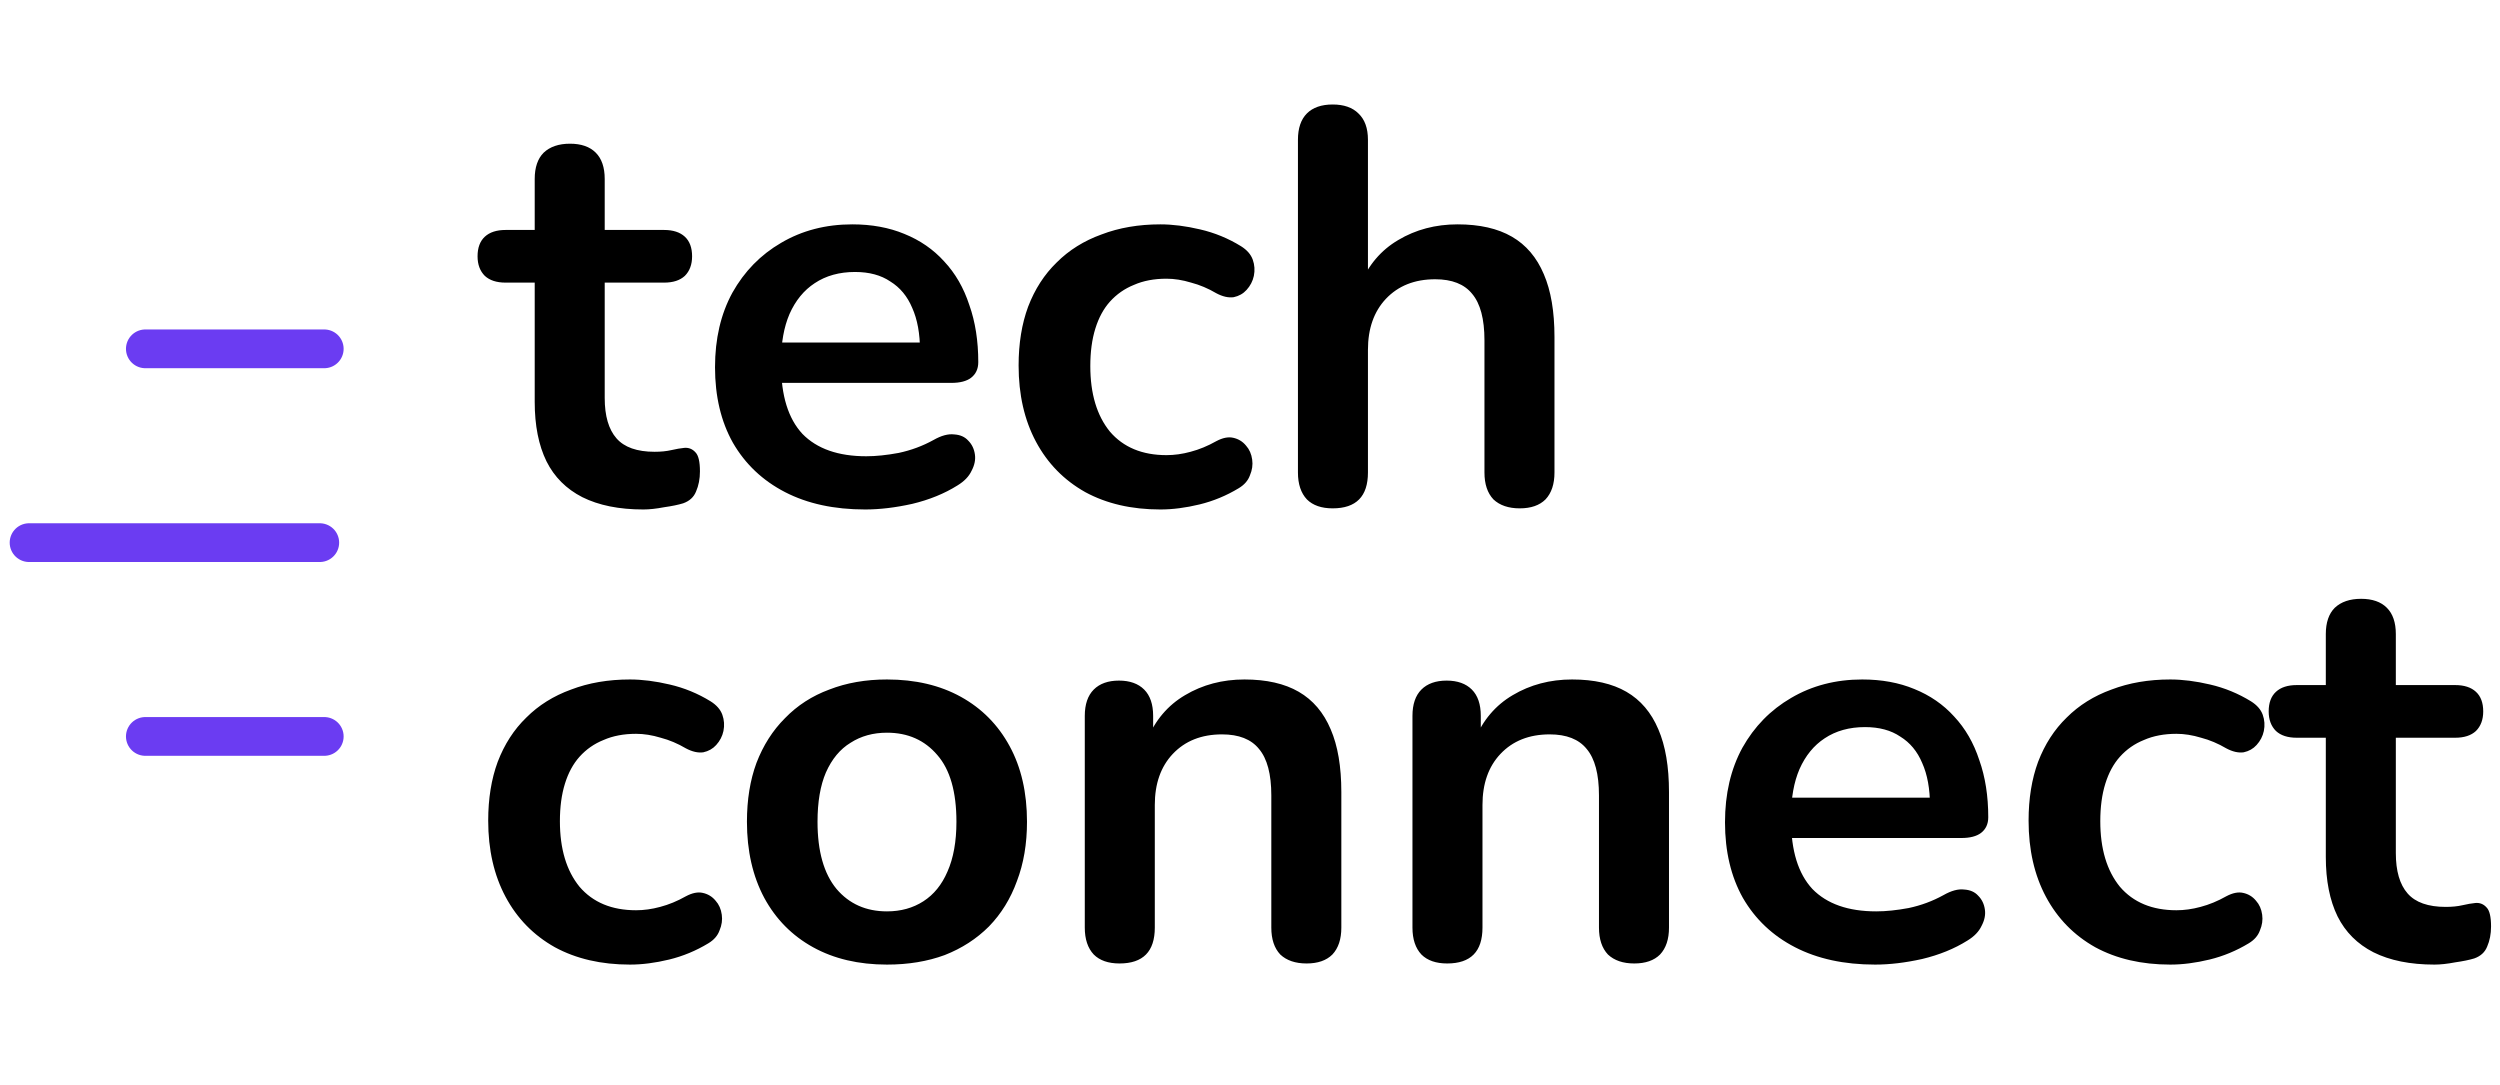 <svg width="129" height="56" viewBox="0 0 129 56" fill="none" xmlns="http://www.w3.org/2000/svg">
<path d="M33.198 26.289C31.945 26.289 30.895 26.077 30.047 25.653C29.219 25.229 28.602 24.613 28.198 23.803C27.793 22.975 27.591 21.953 27.591 20.74V14.583H26.088C25.625 14.583 25.269 14.468 25.018 14.236C24.768 13.986 24.642 13.649 24.642 13.225C24.642 12.782 24.768 12.444 25.018 12.213C25.269 11.982 25.625 11.866 26.088 11.866H27.591V9.236C27.591 8.639 27.745 8.186 28.053 7.878C28.381 7.569 28.833 7.415 29.412 7.415C29.989 7.415 30.433 7.569 30.741 7.878C31.049 8.186 31.203 8.639 31.203 9.236V11.866H34.267C34.73 11.866 35.086 11.982 35.337 12.213C35.587 12.444 35.712 12.782 35.712 13.225C35.712 13.649 35.587 13.986 35.337 14.236C35.086 14.468 34.73 14.583 34.267 14.583H31.203V20.537C31.203 21.462 31.406 22.156 31.81 22.618C32.215 23.081 32.87 23.312 33.776 23.312C34.103 23.312 34.392 23.283 34.643 23.225C34.893 23.168 35.115 23.129 35.308 23.11C35.539 23.09 35.732 23.168 35.886 23.341C36.04 23.495 36.117 23.823 36.117 24.324C36.117 24.709 36.05 25.056 35.915 25.364C35.799 25.653 35.578 25.855 35.25 25.971C34.999 26.048 34.672 26.116 34.267 26.173C33.863 26.25 33.506 26.289 33.198 26.289ZM44.641 26.289C43.041 26.289 41.664 25.99 40.508 25.393C39.352 24.796 38.456 23.948 37.82 22.849C37.203 21.751 36.895 20.451 36.895 18.948C36.895 17.483 37.193 16.202 37.791 15.104C38.407 14.005 39.245 13.148 40.305 12.531C41.384 11.895 42.608 11.577 43.976 11.577C44.978 11.577 45.874 11.741 46.664 12.069C47.473 12.396 48.157 12.868 48.716 13.485C49.294 14.101 49.728 14.853 50.017 15.739C50.325 16.607 50.479 17.589 50.479 18.688C50.479 19.034 50.354 19.304 50.103 19.497C49.872 19.67 49.535 19.757 49.092 19.757H39.814V17.676H47.936L47.473 18.109C47.473 17.223 47.338 16.481 47.069 15.884C46.818 15.287 46.442 14.834 45.941 14.525C45.46 14.198 44.853 14.034 44.12 14.034C43.311 14.034 42.617 14.227 42.039 14.612C41.481 14.978 41.047 15.508 40.739 16.202C40.45 16.876 40.305 17.686 40.305 18.63V18.832C40.305 20.412 40.671 21.597 41.404 22.387C42.155 23.158 43.253 23.543 44.699 23.543C45.2 23.543 45.758 23.485 46.375 23.37C47.011 23.235 47.608 23.013 48.167 22.705C48.572 22.474 48.928 22.378 49.236 22.416C49.545 22.435 49.785 22.541 49.959 22.734C50.152 22.927 50.267 23.168 50.306 23.456C50.344 23.726 50.286 24.006 50.132 24.295C49.998 24.584 49.757 24.834 49.41 25.046C48.735 25.47 47.955 25.788 47.069 26C46.202 26.193 45.392 26.289 44.641 26.289ZM59.873 26.289C58.389 26.289 57.098 25.99 55.999 25.393C54.901 24.776 54.053 23.909 53.456 22.792C52.859 21.674 52.56 20.364 52.56 18.861C52.56 17.724 52.724 16.712 53.051 15.826C53.398 14.92 53.89 14.159 54.525 13.543C55.161 12.907 55.932 12.425 56.838 12.098C57.743 11.751 58.755 11.577 59.873 11.577C60.508 11.577 61.192 11.664 61.925 11.837C62.676 12.011 63.38 12.3 64.035 12.704C64.343 12.897 64.545 13.128 64.642 13.398C64.738 13.668 64.757 13.947 64.699 14.236C64.642 14.506 64.516 14.747 64.324 14.959C64.15 15.152 63.929 15.277 63.659 15.335C63.389 15.373 63.09 15.306 62.763 15.132C62.339 14.882 61.905 14.699 61.462 14.583C61.019 14.448 60.595 14.381 60.191 14.381C59.555 14.381 58.996 14.487 58.514 14.699C58.032 14.892 57.618 15.181 57.271 15.566C56.944 15.932 56.693 16.395 56.52 16.953C56.346 17.512 56.26 18.158 56.26 18.89C56.26 20.316 56.597 21.443 57.271 22.271C57.965 23.081 58.938 23.485 60.191 23.485C60.595 23.485 61.009 23.428 61.433 23.312C61.877 23.196 62.32 23.013 62.763 22.763C63.09 22.589 63.38 22.532 63.63 22.589C63.9 22.647 64.121 22.782 64.295 22.994C64.468 23.187 64.574 23.428 64.613 23.717C64.651 23.986 64.613 24.256 64.497 24.526C64.401 24.796 64.208 25.017 63.919 25.191C63.283 25.576 62.609 25.855 61.896 26.029C61.183 26.202 60.508 26.289 59.873 26.289ZM68.766 26.231C68.187 26.231 67.744 26.077 67.436 25.769C67.128 25.441 66.974 24.979 66.974 24.381V7.213C66.974 6.616 67.128 6.163 67.436 5.854C67.744 5.546 68.187 5.392 68.766 5.392C69.344 5.392 69.787 5.546 70.095 5.854C70.423 6.163 70.586 6.616 70.586 7.213V14.699H70.182C70.606 13.678 71.261 12.907 72.147 12.387C73.053 11.847 74.074 11.577 75.211 11.577C76.348 11.577 77.282 11.789 78.014 12.213C78.747 12.637 79.296 13.283 79.662 14.15C80.028 14.998 80.211 16.077 80.211 17.387V24.381C80.211 24.979 80.057 25.441 79.749 25.769C79.44 26.077 78.997 26.231 78.419 26.231C77.841 26.231 77.388 26.077 77.061 25.769C76.752 25.441 76.598 24.979 76.598 24.381V17.56C76.598 16.462 76.386 15.662 75.962 15.161C75.558 14.66 74.922 14.41 74.055 14.41C72.995 14.41 72.147 14.747 71.511 15.421C70.895 16.077 70.586 16.953 70.586 18.052V24.381C70.586 25.615 69.979 26.231 68.766 26.231Z" fill="black"/>
<path d="M32.504 49.773C31.02 49.773 29.729 49.474 28.631 48.877C27.532 48.26 26.684 47.393 26.087 46.276C25.49 45.158 25.191 43.848 25.191 42.345C25.191 41.208 25.355 40.196 25.682 39.31C26.029 38.404 26.521 37.643 27.157 37.027C27.792 36.391 28.563 35.909 29.469 35.581C30.374 35.235 31.386 35.061 32.504 35.061C33.139 35.061 33.824 35.148 34.556 35.321C35.307 35.495 36.011 35.784 36.666 36.188C36.974 36.381 37.176 36.612 37.273 36.882C37.369 37.152 37.388 37.431 37.33 37.72C37.273 37.99 37.147 38.231 36.955 38.443C36.781 38.636 36.56 38.761 36.29 38.819C36.02 38.857 35.721 38.79 35.394 38.616C34.97 38.366 34.536 38.183 34.093 38.067C33.65 37.932 33.226 37.865 32.822 37.865C32.186 37.865 31.627 37.971 31.145 38.183C30.663 38.375 30.249 38.664 29.902 39.05C29.575 39.416 29.324 39.878 29.151 40.437C28.977 40.996 28.891 41.642 28.891 42.374C28.891 43.8 29.228 44.927 29.902 45.755C30.596 46.565 31.569 46.969 32.822 46.969C33.226 46.969 33.641 46.911 34.064 46.796C34.508 46.68 34.951 46.497 35.394 46.247C35.721 46.073 36.011 46.016 36.261 46.073C36.531 46.131 36.752 46.266 36.926 46.478C37.099 46.671 37.205 46.911 37.244 47.2C37.282 47.47 37.244 47.74 37.128 48.01C37.032 48.28 36.839 48.501 36.55 48.675C35.914 49.06 35.24 49.339 34.527 49.513C33.814 49.686 33.139 49.773 32.504 49.773ZM45.768 49.773C44.303 49.773 43.032 49.474 41.953 48.877C40.873 48.28 40.035 47.432 39.438 46.333C38.841 45.216 38.542 43.906 38.542 42.403C38.542 41.266 38.706 40.254 39.033 39.368C39.38 38.462 39.871 37.691 40.507 37.056C41.143 36.4 41.904 35.909 42.791 35.581C43.677 35.235 44.669 35.061 45.768 35.061C47.232 35.061 48.504 35.36 49.583 35.957C50.662 36.554 51.5 37.402 52.097 38.501C52.695 39.599 52.993 40.9 52.993 42.403C52.993 43.539 52.82 44.561 52.473 45.466C52.146 46.372 51.664 47.152 51.028 47.807C50.392 48.443 49.631 48.935 48.745 49.282C47.858 49.609 46.866 49.773 45.768 49.773ZM45.768 47.027C46.481 47.027 47.107 46.854 47.646 46.507C48.186 46.16 48.6 45.649 48.889 44.975C49.197 44.281 49.352 43.424 49.352 42.403C49.352 40.861 49.024 39.715 48.369 38.963C47.714 38.192 46.847 37.807 45.768 37.807C45.055 37.807 44.428 37.98 43.889 38.327C43.349 38.655 42.925 39.165 42.617 39.859C42.328 40.533 42.184 41.381 42.184 42.403C42.184 43.925 42.511 45.081 43.166 45.871C43.822 46.642 44.689 47.027 45.768 47.027ZM57.767 49.715C57.189 49.715 56.746 49.561 56.438 49.253C56.13 48.925 55.975 48.463 55.975 47.865V36.94C55.975 36.343 56.13 35.89 56.438 35.581C56.746 35.273 57.18 35.119 57.739 35.119C58.297 35.119 58.731 35.273 59.039 35.581C59.347 35.89 59.502 36.343 59.502 36.94V38.905L59.184 38.183C59.608 37.161 60.263 36.391 61.149 35.87C62.055 35.331 63.076 35.061 64.213 35.061C65.35 35.061 66.284 35.273 67.016 35.697C67.749 36.121 68.298 36.767 68.664 37.634C69.03 38.481 69.213 39.56 69.213 40.871V47.865C69.213 48.463 69.059 48.925 68.751 49.253C68.442 49.561 67.999 49.715 67.421 49.715C66.843 49.715 66.39 49.561 66.063 49.253C65.754 48.925 65.6 48.463 65.6 47.865V41.044C65.6 39.946 65.388 39.146 64.964 38.645C64.56 38.144 63.924 37.894 63.057 37.894C61.997 37.894 61.149 38.231 60.513 38.905C59.897 39.56 59.588 40.437 59.588 41.535V47.865C59.588 49.099 58.981 49.715 57.767 49.715ZM74.675 49.715C74.097 49.715 73.653 49.561 73.345 49.253C73.037 48.925 72.883 48.463 72.883 47.865V36.94C72.883 36.343 73.037 35.89 73.345 35.581C73.653 35.273 74.087 35.119 74.646 35.119C75.205 35.119 75.638 35.273 75.947 35.581C76.255 35.89 76.409 36.343 76.409 36.94V38.905L76.091 38.183C76.515 37.161 77.17 36.391 78.056 35.87C78.962 35.331 79.983 35.061 81.12 35.061C82.257 35.061 83.192 35.273 83.924 35.697C84.656 36.121 85.205 36.767 85.571 37.634C85.937 38.481 86.12 39.56 86.12 40.871V47.865C86.12 48.463 85.966 48.925 85.658 49.253C85.35 49.561 84.906 49.715 84.328 49.715C83.75 49.715 83.298 49.561 82.97 49.253C82.662 48.925 82.507 48.463 82.507 47.865V41.044C82.507 39.946 82.296 39.146 81.872 38.645C81.467 38.144 80.831 37.894 79.964 37.894C78.904 37.894 78.056 38.231 77.421 38.905C76.804 39.56 76.496 40.437 76.496 41.535V47.865C76.496 49.099 75.889 49.715 74.675 49.715ZM96.756 49.773C95.156 49.773 93.779 49.474 92.623 48.877C91.466 48.28 90.57 47.432 89.934 46.333C89.318 45.235 89.01 43.934 89.01 42.431C89.01 40.967 89.308 39.686 89.906 38.587C90.522 37.489 91.36 36.632 92.42 36.015C93.499 35.379 94.723 35.061 96.091 35.061C97.093 35.061 97.989 35.225 98.779 35.553C99.588 35.88 100.272 36.352 100.831 36.969C101.409 37.585 101.843 38.337 102.132 39.223C102.44 40.09 102.594 41.073 102.594 42.171C102.594 42.518 102.469 42.788 102.218 42.981C101.987 43.154 101.65 43.241 101.207 43.241H91.929V41.16H100.051L99.588 41.593C99.588 40.707 99.453 39.965 99.184 39.368C98.933 38.77 98.557 38.318 98.056 38.009C97.575 37.682 96.968 37.518 96.235 37.518C95.426 37.518 94.733 37.711 94.154 38.096C93.596 38.462 93.162 38.992 92.854 39.686C92.565 40.36 92.42 41.169 92.42 42.114V42.316C92.42 43.896 92.786 45.081 93.519 45.871C94.27 46.642 95.368 47.027 96.814 47.027C97.314 47.027 97.873 46.969 98.49 46.854C99.126 46.719 99.723 46.497 100.282 46.189C100.687 45.958 101.043 45.861 101.351 45.9C101.66 45.919 101.9 46.025 102.074 46.218C102.267 46.41 102.382 46.651 102.421 46.94C102.459 47.21 102.401 47.49 102.247 47.779C102.112 48.068 101.872 48.318 101.525 48.53C100.85 48.954 100.07 49.272 99.184 49.484C98.317 49.677 97.507 49.773 96.756 49.773ZM111.987 49.773C110.504 49.773 109.213 49.474 108.114 48.877C107.016 48.26 106.168 47.393 105.571 46.276C104.974 45.158 104.675 43.848 104.675 42.345C104.675 41.208 104.839 40.196 105.166 39.31C105.513 38.404 106.005 37.643 106.64 37.027C107.276 36.391 108.047 35.909 108.953 35.581C109.858 35.235 110.87 35.061 111.987 35.061C112.623 35.061 113.307 35.148 114.04 35.321C114.791 35.495 115.494 35.784 116.15 36.188C116.458 36.381 116.66 36.612 116.757 36.882C116.853 37.152 116.872 37.431 116.814 37.72C116.757 37.99 116.631 38.231 116.439 38.443C116.265 38.636 116.044 38.761 115.774 38.819C115.504 38.857 115.205 38.79 114.878 38.616C114.454 38.366 114.02 38.183 113.577 38.067C113.134 37.932 112.71 37.865 112.305 37.865C111.67 37.865 111.111 37.971 110.629 38.183C110.147 38.375 109.733 38.664 109.386 39.05C109.059 39.416 108.808 39.878 108.635 40.437C108.461 40.996 108.375 41.642 108.375 42.374C108.375 43.8 108.712 44.927 109.386 45.755C110.08 46.565 111.053 46.969 112.305 46.969C112.71 46.969 113.124 46.911 113.548 46.796C113.991 46.68 114.435 46.497 114.878 46.247C115.205 46.073 115.494 46.016 115.745 46.073C116.015 46.131 116.236 46.266 116.41 46.478C116.583 46.671 116.689 46.911 116.728 47.2C116.766 47.47 116.728 47.74 116.612 48.01C116.516 48.28 116.323 48.501 116.034 48.675C115.398 49.06 114.724 49.339 114.011 49.513C113.298 49.686 112.623 49.773 111.987 49.773ZM125.619 49.773C124.367 49.773 123.317 49.561 122.469 49.137C121.64 48.713 121.024 48.096 120.619 47.287C120.214 46.459 120.012 45.437 120.012 44.224V38.067H118.509C118.047 38.067 117.69 37.952 117.44 37.72C117.189 37.47 117.064 37.133 117.064 36.709C117.064 36.266 117.189 35.928 117.44 35.697C117.69 35.466 118.047 35.35 118.509 35.35H120.012V32.72C120.012 32.123 120.166 31.67 120.474 31.362C120.802 31.053 121.255 30.899 121.833 30.899C122.411 30.899 122.854 31.053 123.162 31.362C123.471 31.67 123.625 32.123 123.625 32.72V35.35H126.689C127.151 35.35 127.508 35.466 127.758 35.697C128.009 35.928 128.134 36.266 128.134 36.709C128.134 37.133 128.009 37.47 127.758 37.72C127.508 37.952 127.151 38.067 126.689 38.067H123.625V44.021C123.625 44.946 123.827 45.64 124.232 46.102C124.636 46.565 125.292 46.796 126.197 46.796C126.525 46.796 126.814 46.767 127.064 46.709C127.315 46.651 127.536 46.613 127.729 46.594C127.96 46.574 128.153 46.651 128.307 46.825C128.461 46.979 128.538 47.306 128.538 47.807C128.538 48.193 128.471 48.54 128.336 48.848C128.22 49.137 127.999 49.339 127.671 49.455C127.421 49.532 127.093 49.599 126.689 49.657C126.284 49.734 125.927 49.773 125.619 49.773Z" fill="black"/>
<path d="M7.5 18H16.731" stroke="#6B3CF2" stroke-width="2" stroke-linecap="round"/>
<path d="M7.5 38H16.731" stroke="#6B3CF2" stroke-width="2" stroke-linecap="round"/>
<path d="M1.5 28H16.5" stroke="#6B3CF2" stroke-width="2" stroke-linecap="round"/>
</svg>
